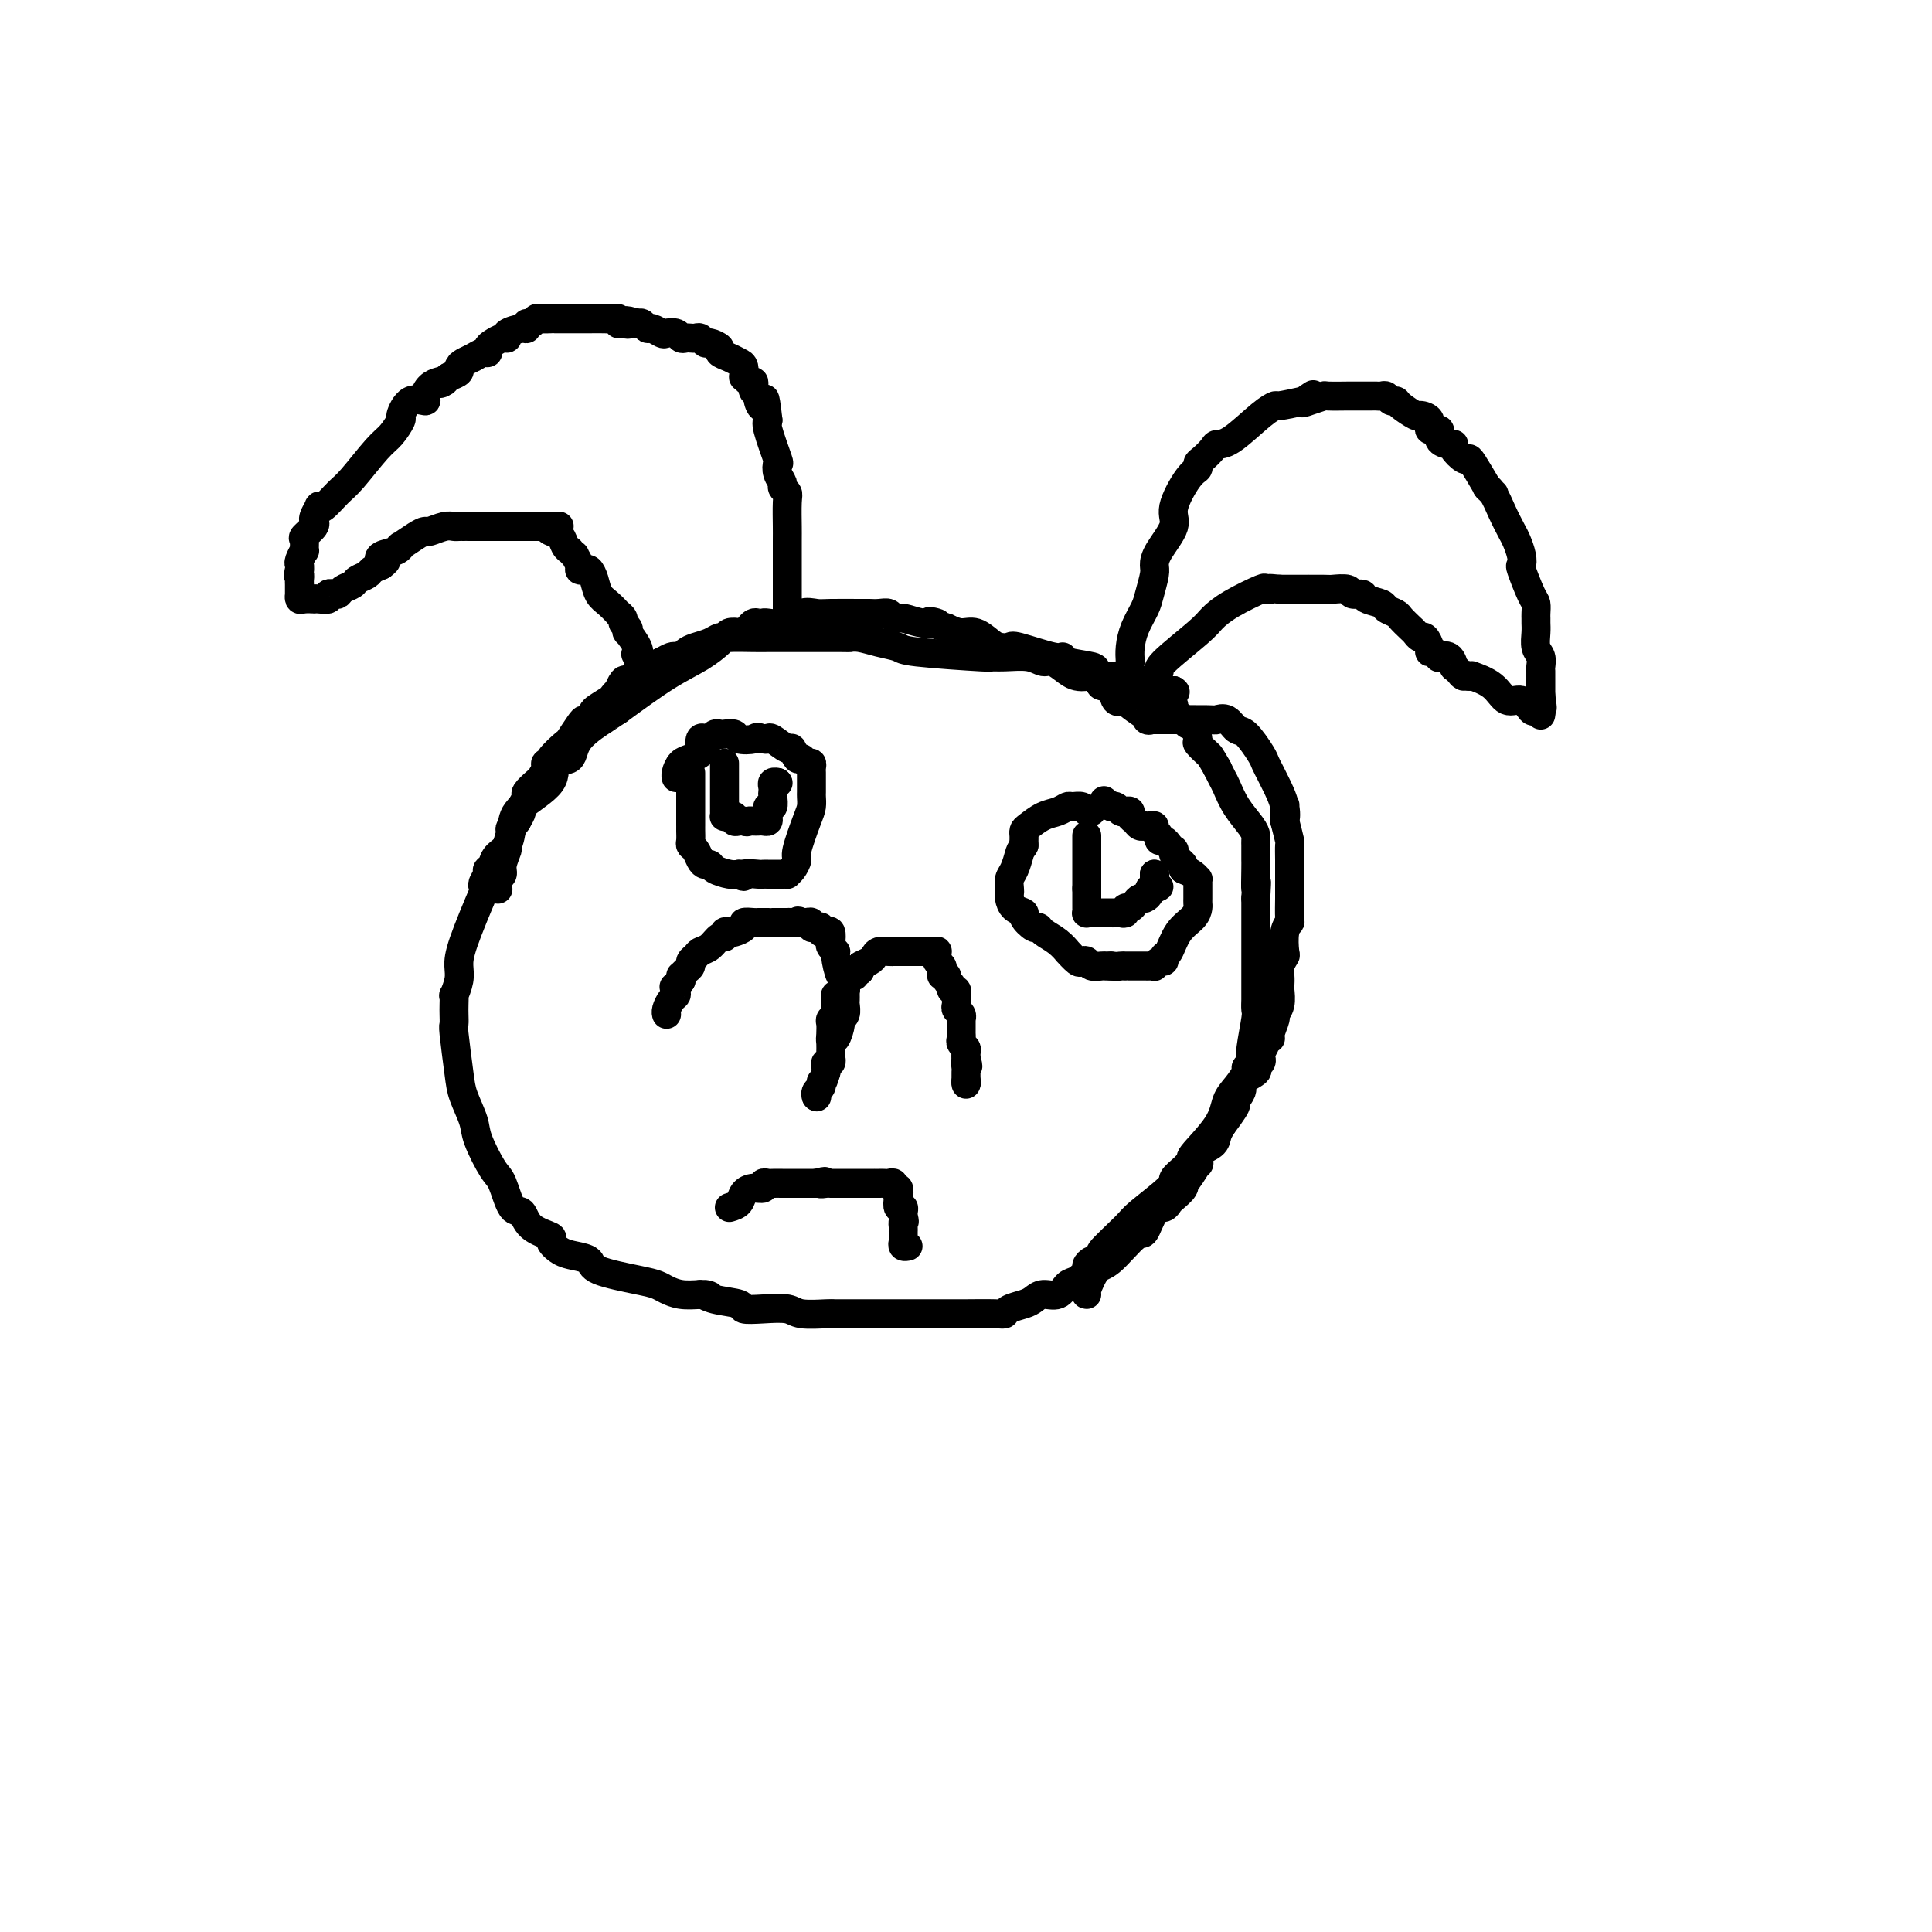 <svg viewBox='0 0 400 400' version='1.1' xmlns='http://www.w3.org/2000/svg' xmlns:xlink='http://www.w3.org/1999/xlink'><g fill='none' stroke='#000000' stroke-width='6' stroke-linecap='round' stroke-linejoin='round'><path d='M225,268c-0.173,0.010 -0.345,0.021 0,-1c0.345,-1.021 1.209,-3.072 2,-4c0.791,-0.928 1.511,-0.731 3,-2c1.489,-1.269 3.747,-4.004 5,-5c1.253,-0.996 1.500,-0.255 2,-1c0.500,-0.745 1.252,-2.977 2,-4c0.748,-1.023 1.492,-0.838 2,-1c0.508,-0.162 0.779,-0.671 1,-1c0.221,-0.329 0.392,-0.478 1,-1c0.608,-0.522 1.652,-1.416 2,-2c0.348,-0.584 -0.001,-0.856 0,-1c0.001,-0.144 0.350,-0.160 1,-1c0.650,-0.840 1.599,-2.504 2,-3c0.401,-0.496 0.254,0.177 0,0c-0.254,-0.177 -0.614,-1.202 0,-2c0.614,-0.798 2.204,-1.369 3,-2c0.796,-0.631 0.799,-1.323 1,-2c0.201,-0.677 0.601,-1.338 1,-2'/><path d='M253,233c4.650,-6.163 2.274,-4.071 2,-4c-0.274,0.071 1.552,-1.879 2,-3c0.448,-1.121 -0.482,-1.414 0,-2c0.482,-0.586 2.377,-1.465 3,-2c0.623,-0.535 -0.025,-0.724 0,-1c0.025,-0.276 0.724,-0.638 1,-1c0.276,-0.362 0.131,-0.724 0,-1c-0.131,-0.276 -0.246,-0.467 0,-1c0.246,-0.533 0.855,-1.407 1,-2c0.145,-0.593 -0.172,-0.904 0,-1c0.172,-0.096 0.835,0.022 1,0c0.165,-0.022 -0.166,-0.185 0,-1c0.166,-0.815 0.829,-2.283 1,-3c0.171,-0.717 -0.150,-0.681 0,-1c0.150,-0.319 0.771,-0.991 1,-2c0.229,-1.009 0.065,-2.355 0,-3c-0.065,-0.645 -0.031,-0.590 0,-1c0.031,-0.410 0.060,-1.286 0,-2c-0.060,-0.714 -0.208,-1.267 0,-2c0.208,-0.733 0.774,-1.647 1,-2c0.226,-0.353 0.113,-0.147 0,-1c-0.113,-0.853 -0.226,-2.766 0,-4c0.226,-1.234 0.793,-1.790 1,-2c0.207,-0.210 0.056,-0.075 0,-1c-0.056,-0.925 -0.015,-2.910 0,-4c0.015,-1.090 0.005,-1.284 0,-2c-0.005,-0.716 -0.004,-1.954 0,-3c0.004,-1.046 0.011,-1.899 0,-3c-0.011,-1.101 -0.042,-2.450 0,-3c0.042,-0.550 0.155,-0.300 0,-1c-0.155,-0.700 -0.577,-2.350 -1,-4'/><path d='M266,170c0.125,-6.058 -0.061,-2.204 0,-1c0.061,1.204 0.369,-0.241 0,-2c-0.369,-1.759 -1.415,-3.831 -2,-5c-0.585,-1.169 -0.709,-1.436 -1,-2c-0.291,-0.564 -0.749,-1.427 -1,-2c-0.251,-0.573 -0.295,-0.857 -1,-2c-0.705,-1.143 -2.071,-3.143 -3,-4c-0.929,-0.857 -1.421,-0.569 -2,-1c-0.579,-0.431 -1.244,-1.580 -2,-2c-0.756,-0.420 -1.603,-0.113 -2,0c-0.397,0.113 -0.343,0.030 -2,0c-1.657,-0.030 -5.023,-0.008 -7,0c-1.977,0.008 -2.565,0.002 -3,0c-0.435,-0.002 -0.718,-0.001 -1,0'/><path d='M239,149c-2.931,-0.302 -0.759,0.443 -1,0c-0.241,-0.443 -2.895,-2.074 -4,-3c-1.105,-0.926 -0.663,-1.145 -1,-1c-0.337,0.145 -1.455,0.655 -2,0c-0.545,-0.655 -0.516,-2.476 -1,-3c-0.484,-0.524 -1.479,0.250 -2,0c-0.521,-0.250 -0.566,-1.525 -1,-2c-0.434,-0.475 -1.257,-0.151 -2,0c-0.743,0.151 -1.408,0.128 -2,0c-0.592,-0.128 -1.113,-0.360 -2,-1c-0.887,-0.640 -2.141,-1.688 -3,-2c-0.859,-0.312 -1.322,0.113 -2,0c-0.678,-0.113 -1.573,-0.765 -3,-1c-1.427,-0.235 -3.388,-0.052 -5,0c-1.612,0.052 -2.874,-0.027 -3,0c-0.126,0.027 0.885,0.161 -2,0c-2.885,-0.161 -9.667,-0.618 -13,-1c-3.333,-0.382 -3.217,-0.691 -4,-1c-0.783,-0.309 -2.463,-0.619 -4,-1c-1.537,-0.381 -2.929,-0.834 -4,-1c-1.071,-0.166 -1.821,-0.044 -2,0c-0.179,0.044 0.211,0.011 -2,0c-2.211,-0.011 -7.024,-0.002 -10,0c-2.976,0.002 -4.114,-0.005 -5,0c-0.886,0.005 -1.520,0.021 -3,0c-1.480,-0.021 -3.805,-0.080 -5,0c-1.195,0.080 -1.258,0.300 -2,1c-0.742,0.700 -2.161,1.881 -4,3c-1.839,1.119 -4.097,2.177 -7,4c-2.903,1.823 -6.452,4.412 -10,7'/><path d='M128,147c-3.953,2.595 -2.336,1.582 -3,2c-0.664,0.418 -3.610,2.268 -5,4c-1.390,1.732 -1.223,3.348 -2,4c-0.777,0.652 -2.497,0.342 -3,1c-0.503,0.658 0.213,2.283 -1,4c-1.213,1.717 -4.353,3.524 -6,5c-1.647,1.476 -1.799,2.620 -2,4c-0.201,1.380 -0.450,2.996 -1,4c-0.550,1.004 -1.402,1.396 -2,2c-0.598,0.604 -0.944,1.420 -1,2c-0.056,0.580 0.177,0.925 0,1c-0.177,0.075 -0.765,-0.122 -1,0c-0.235,0.122 -0.118,0.561 0,1'/><path d='M101,181c-2.165,3.746 -0.579,1.611 0,1c0.579,-0.611 0.151,0.303 -1,3c-1.151,2.697 -3.026,7.176 -4,10c-0.974,2.824 -1.045,3.992 -1,5c0.045,1.008 0.208,1.855 0,3c-0.208,1.145 -0.788,2.587 -1,3c-0.212,0.413 -0.058,-0.204 0,0c0.058,0.204 0.019,1.230 0,2c-0.019,0.770 -0.017,1.285 0,2c0.017,0.715 0.050,1.630 0,2c-0.050,0.370 -0.184,0.196 0,2c0.184,1.804 0.686,5.586 1,8c0.314,2.414 0.440,3.458 1,5c0.560,1.542 1.553,3.580 2,5c0.447,1.420 0.347,2.220 1,4c0.653,1.780 2.059,4.539 3,6c0.941,1.461 1.416,1.624 2,3c0.584,1.376 1.276,3.964 2,5c0.724,1.036 1.481,0.519 2,1c0.519,0.481 0.799,1.960 2,3c1.201,1.040 3.324,1.640 4,2c0.676,0.360 -0.095,0.480 0,1c0.095,0.520 1.057,1.438 2,2c0.943,0.562 1.866,0.766 3,1c1.134,0.234 2.477,0.496 3,1c0.523,0.504 0.225,1.249 2,2c1.775,0.751 5.622,1.508 8,2c2.378,0.492 3.287,0.720 4,1c0.713,0.280 1.230,0.614 2,1c0.770,0.386 1.791,0.825 3,1c1.209,0.175 2.604,0.088 4,0'/><path d='M145,268c3.434,0.725 1.519,0.037 1,0c-0.519,-0.037 0.358,0.578 2,1c1.642,0.422 4.051,0.653 5,1c0.949,0.347 0.440,0.811 1,1c0.560,0.189 2.189,0.103 4,0c1.811,-0.103 3.803,-0.224 5,0c1.197,0.224 1.600,0.792 3,1c1.400,0.208 3.797,0.056 5,0c1.203,-0.056 1.210,-0.015 2,0c0.790,0.015 2.362,0.004 3,0c0.638,-0.004 0.341,-0.001 2,0c1.659,0.001 5.275,0.000 7,0c1.725,-0.000 1.560,-0.000 2,0c0.440,0.000 1.483,-0.000 3,0c1.517,0.000 3.506,0.001 5,0c1.494,-0.001 2.493,-0.003 3,0c0.507,0.003 0.524,0.012 2,0c1.476,-0.012 4.412,-0.044 6,0c1.588,0.044 1.828,0.165 2,0c0.172,-0.165 0.276,-0.617 1,-1c0.724,-0.383 2.067,-0.698 3,-1c0.933,-0.302 1.457,-0.591 2,-1c0.543,-0.409 1.106,-0.940 2,-1c0.894,-0.060 2.120,0.349 3,0c0.880,-0.349 1.416,-1.456 2,-2c0.584,-0.544 1.217,-0.523 2,-1c0.783,-0.477 1.715,-1.451 2,-2c0.285,-0.549 -0.078,-0.673 0,-1c0.078,-0.327 0.598,-0.857 1,-1c0.402,-0.143 0.686,0.102 1,0c0.314,-0.102 0.657,-0.551 1,-1'/><path d='M228,260c1.112,-1.189 -0.608,-0.163 0,-1c0.608,-0.837 3.543,-3.538 5,-5c1.457,-1.462 1.437,-1.687 3,-3c1.563,-1.313 4.711,-3.715 6,-5c1.289,-1.285 0.719,-1.454 1,-2c0.281,-0.546 1.413,-1.471 2,-2c0.587,-0.529 0.629,-0.662 1,-1c0.371,-0.338 1.072,-0.880 1,-1c-0.072,-0.120 -0.915,0.182 0,-1c0.915,-1.182 3.589,-3.847 5,-6c1.411,-2.153 1.559,-3.795 2,-5c0.441,-1.205 1.176,-1.973 2,-3c0.824,-1.027 1.738,-2.313 2,-3c0.262,-0.687 -0.127,-0.774 0,-1c0.127,-0.226 0.770,-0.589 1,-1c0.230,-0.411 0.048,-0.868 0,-1c-0.048,-0.132 0.040,0.063 0,0c-0.040,-0.063 -0.207,-0.383 0,-2c0.207,-1.617 0.787,-4.531 1,-6c0.213,-1.469 0.057,-1.493 0,-2c-0.057,-0.507 -0.015,-1.495 0,-2c0.015,-0.505 0.004,-0.525 0,-1c-0.004,-0.475 -0.001,-1.405 0,-2c0.001,-0.595 0.000,-0.854 0,-2c-0.000,-1.146 -0.000,-3.177 0,-4c0.000,-0.823 0.000,-0.436 0,-1c-0.000,-0.564 -0.000,-2.079 0,-3c0.000,-0.921 0.000,-1.248 0,-2c-0.000,-0.752 -0.000,-1.929 0,-3c0.000,-1.071 0.000,-2.035 0,-3'/><path d='M260,186c0.309,-5.804 0.083,-2.315 0,-2c-0.083,0.315 -0.022,-2.546 0,-4c0.022,-1.454 0.006,-1.503 0,-2c-0.006,-0.497 -0.003,-1.444 0,-2c0.003,-0.556 0.005,-0.721 0,-1c-0.005,-0.279 -0.018,-0.673 0,-1c0.018,-0.327 0.069,-0.587 0,-1c-0.069,-0.413 -0.256,-0.978 -1,-2c-0.744,-1.022 -2.045,-2.501 -3,-4c-0.955,-1.499 -1.565,-3.019 -2,-4c-0.435,-0.981 -0.696,-1.423 -1,-2c-0.304,-0.577 -0.652,-1.288 -1,-2'/><path d='M252,159c-1.566,-2.727 -1.480,-2.544 -2,-3c-0.520,-0.456 -1.645,-1.551 -2,-2c-0.355,-0.449 0.060,-0.253 0,-1c-0.060,-0.747 -0.594,-2.437 -1,-3c-0.406,-0.563 -0.682,0.003 -1,0c-0.318,-0.003 -0.677,-0.574 -1,-1c-0.323,-0.426 -0.612,-0.707 -1,-1c-0.388,-0.293 -0.877,-0.599 -1,-1c-0.123,-0.401 0.121,-0.896 0,-1c-0.121,-0.104 -0.605,0.183 -1,0c-0.395,-0.183 -0.699,-0.835 -1,-1c-0.301,-0.165 -0.599,0.158 -1,0c-0.401,-0.158 -0.906,-0.798 -1,-1c-0.094,-0.202 0.222,0.033 0,0c-0.222,-0.033 -0.983,-0.334 -2,-1c-1.017,-0.666 -2.291,-1.698 -3,-2c-0.709,-0.302 -0.854,0.126 -1,0c-0.146,-0.126 -0.292,-0.807 -1,-1c-0.708,-0.193 -1.979,0.102 -3,0c-1.021,-0.102 -1.791,-0.600 -2,-1c-0.209,-0.400 0.143,-0.703 -1,-1c-1.143,-0.297 -3.783,-0.587 -5,-1c-1.217,-0.413 -1.012,-0.947 -1,-1c0.012,-0.053 -0.170,0.376 -2,0c-1.830,-0.376 -5.308,-1.559 -7,-2c-1.692,-0.441 -1.597,-0.142 -2,0c-0.403,0.142 -1.304,0.126 -2,0c-0.696,-0.126 -1.187,-0.364 -2,-1c-0.813,-0.636 -1.950,-1.671 -3,-2c-1.050,-0.329 -2.014,0.049 -3,0c-0.986,-0.049 -1.993,-0.524 -3,-1'/><path d='M196,130c-6.207,-1.946 -2.723,-1.310 -2,-1c0.723,0.310 -1.315,0.293 -3,0c-1.685,-0.293 -3.019,-0.863 -4,-1c-0.981,-0.137 -1.610,0.160 -2,0c-0.390,-0.160 -0.542,-0.775 -1,-1c-0.458,-0.225 -1.224,-0.060 -2,0c-0.776,0.060 -1.562,0.014 -2,0c-0.438,-0.014 -0.527,0.004 -2,0c-1.473,-0.004 -4.328,-0.029 -6,0c-1.672,0.029 -2.160,0.113 -3,0c-0.840,-0.113 -2.032,-0.422 -3,0c-0.968,0.422 -1.712,1.577 -3,2c-1.288,0.423 -3.118,0.116 -4,0c-0.882,-0.116 -0.814,-0.042 -1,0c-0.186,0.042 -0.626,0.050 -1,0c-0.374,-0.050 -0.681,-0.158 -1,0c-0.319,0.158 -0.649,0.582 -1,1c-0.351,0.418 -0.723,0.829 -1,1c-0.277,0.171 -0.457,0.101 -1,0c-0.543,-0.101 -1.447,-0.234 -2,0c-0.553,0.234 -0.754,0.836 -1,1c-0.246,0.164 -0.538,-0.110 -1,0c-0.462,0.110 -1.094,0.604 -2,1c-0.906,0.396 -2.087,0.694 -3,1c-0.913,0.306 -1.557,0.621 -2,1c-0.443,0.379 -0.686,0.823 -1,1c-0.314,0.177 -0.700,0.086 -1,0c-0.300,-0.086 -0.514,-0.167 -1,0c-0.486,0.167 -1.243,0.584 -2,1'/><path d='M137,137c-4.753,2.017 -2.134,2.061 -2,2c0.134,-0.061 -2.216,-0.226 -3,0c-0.784,0.226 -0.003,0.843 0,1c0.003,0.157 -0.774,-0.146 -1,0c-0.226,0.146 0.098,0.742 0,1c-0.098,0.258 -0.618,0.177 -1,0c-0.382,-0.177 -0.625,-0.452 -1,0c-0.375,0.452 -0.883,1.630 -1,2c-0.117,0.370 0.155,-0.070 0,0c-0.155,0.070 -0.738,0.650 -1,1c-0.262,0.350 -0.203,0.472 -1,1c-0.797,0.528 -2.450,1.463 -3,2c-0.550,0.537 0.003,0.677 0,1c-0.003,0.323 -0.562,0.830 -1,1c-0.438,0.170 -0.756,0.003 -1,0c-0.244,-0.003 -0.414,0.157 -1,1c-0.586,0.843 -1.587,2.369 -2,3c-0.413,0.631 -0.239,0.367 -1,1c-0.761,0.633 -2.456,2.163 -3,3c-0.544,0.837 0.063,0.983 0,1c-0.063,0.017 -0.795,-0.093 -1,0c-0.205,0.093 0.118,0.391 0,1c-0.118,0.609 -0.677,1.529 -1,2c-0.323,0.471 -0.412,0.493 -1,1c-0.588,0.507 -1.677,1.501 -2,2c-0.323,0.499 0.120,0.505 0,1c-0.120,0.495 -0.801,1.479 -1,2c-0.199,0.521 0.086,0.577 0,1c-0.086,0.423 -0.543,1.211 -1,2'/><path d='M107,170c-2.327,3.238 -1.144,0.832 -1,1c0.144,0.168 -0.750,2.910 -1,4c-0.250,1.090 0.143,0.530 0,1c-0.143,0.470 -0.823,1.972 -1,3c-0.177,1.028 0.149,1.582 0,2c-0.149,0.418 -0.772,0.700 -1,1c-0.228,0.300 -0.061,0.619 0,1c0.061,0.381 0.018,0.823 0,1c-0.018,0.177 -0.009,0.088 0,0'/><path d='M103,184c0.000,0.000 0.100,0.100 0.1,0.1'/><path d='M163,128c-0.000,-1.090 -0.000,-2.180 0,-3c0.000,-0.820 0.000,-1.372 0,-2c-0.000,-0.628 -0.000,-1.334 0,-2c0.000,-0.666 0.001,-1.292 0,-3c-0.001,-1.708 -0.004,-4.499 0,-6c0.004,-1.501 0.016,-1.711 0,-3c-0.016,-1.289 -0.061,-3.657 0,-5c0.061,-1.343 0.226,-1.660 0,-2c-0.226,-0.340 -0.843,-0.702 -1,-1c-0.157,-0.298 0.147,-0.531 0,-1c-0.147,-0.469 -0.743,-1.173 -1,-2c-0.257,-0.827 -0.174,-1.777 0,-2c0.174,-0.223 0.438,0.280 0,-1c-0.438,-1.280 -1.580,-4.345 -2,-6c-0.420,-1.655 -0.120,-1.902 0,-2c0.120,-0.098 0.060,-0.049 0,0'/><path d='M159,87c-0.780,-6.974 -0.731,-3.910 -1,-3c-0.269,0.910 -0.856,-0.335 -1,-1c-0.144,-0.665 0.155,-0.752 0,-1c-0.155,-0.248 -0.763,-0.659 -1,-1c-0.237,-0.341 -0.102,-0.611 0,-1c0.102,-0.389 0.172,-0.896 0,-1c-0.172,-0.104 -0.584,0.193 -1,0c-0.416,-0.193 -0.835,-0.878 -1,-1c-0.165,-0.122 -0.077,0.318 0,0c0.077,-0.318 0.142,-1.394 0,-2c-0.142,-0.606 -0.490,-0.741 -1,-1c-0.510,-0.259 -1.183,-0.643 -2,-1c-0.817,-0.357 -1.777,-0.688 -2,-1c-0.223,-0.312 0.291,-0.605 0,-1c-0.291,-0.395 -1.387,-0.890 -2,-1c-0.613,-0.110 -0.741,0.166 -1,0c-0.259,-0.166 -0.647,-0.776 -1,-1c-0.353,-0.224 -0.671,-0.064 -1,0c-0.329,0.064 -0.670,0.031 -1,0c-0.330,-0.031 -0.651,-0.060 -1,0c-0.349,0.060 -0.727,0.208 -1,0c-0.273,-0.208 -0.440,-0.773 -1,-1c-0.560,-0.227 -1.512,-0.117 -2,0c-0.488,0.117 -0.512,0.241 -1,0c-0.488,-0.241 -1.440,-0.848 -2,-1c-0.560,-0.152 -0.728,0.151 -1,0c-0.272,-0.151 -0.649,-0.758 -1,-1c-0.351,-0.242 -0.675,-0.121 -1,0'/><path d='M132,67c-3.658,-1.233 -2.303,-0.316 -2,0c0.303,0.316 -0.446,0.032 -1,0c-0.554,-0.032 -0.913,0.188 -1,0c-0.087,-0.188 0.100,-0.782 0,-1c-0.100,-0.218 -0.485,-0.058 -1,0c-0.515,0.058 -1.159,0.016 -2,0c-0.841,-0.016 -1.878,-0.004 -3,0c-1.122,0.004 -2.329,0.001 -3,0c-0.671,-0.001 -0.805,-0.000 -1,0c-0.195,0.000 -0.451,0.000 -1,0c-0.549,-0.000 -1.390,-0.001 -2,0c-0.610,0.001 -0.989,0.004 -1,0c-0.011,-0.004 0.347,-0.016 0,0c-0.347,0.016 -1.399,0.061 -2,0c-0.601,-0.061 -0.750,-0.227 -1,0c-0.250,0.227 -0.600,0.848 -1,1c-0.400,0.152 -0.849,-0.166 -1,0c-0.151,0.166 -0.004,0.814 0,1c0.004,0.186 -0.135,-0.091 -1,0c-0.865,0.091 -2.456,0.549 -3,1c-0.544,0.451 -0.040,0.895 0,1c0.040,0.105 -0.384,-0.130 -1,0c-0.616,0.130 -1.425,0.626 -2,1c-0.575,0.374 -0.917,0.625 -1,1c-0.083,0.375 0.093,0.874 0,1c-0.093,0.126 -0.454,-0.121 -1,0c-0.546,0.121 -1.276,0.610 -2,1c-0.724,0.390 -1.441,0.682 -2,1c-0.559,0.318 -0.958,0.663 -1,1c-0.042,0.337 0.274,0.668 0,1c-0.274,0.332 -1.137,0.666 -2,1'/><path d='M93,78c-3.133,2.092 -1.464,1.322 -1,1c0.464,-0.322 -0.277,-0.194 -1,0c-0.723,0.194 -1.427,0.455 -2,1c-0.573,0.545 -1.013,1.373 -1,2c0.013,0.627 0.481,1.053 0,1c-0.481,-0.053 -1.912,-0.587 -3,0c-1.088,0.587 -1.835,2.293 -2,3c-0.165,0.707 0.252,0.415 0,1c-0.252,0.585 -1.174,2.049 -2,3c-0.826,0.951 -1.556,1.390 -3,3c-1.444,1.610 -3.601,4.391 -5,6c-1.399,1.609 -2.039,2.045 -3,3c-0.961,0.955 -2.243,2.428 -3,3c-0.757,0.572 -0.988,0.244 -1,0c-0.012,-0.244 0.195,-0.403 0,0c-0.195,0.403 -0.792,1.369 -1,2c-0.208,0.631 -0.028,0.927 0,1c0.028,0.073 -0.098,-0.078 0,0c0.098,0.078 0.420,0.383 0,1c-0.420,0.617 -1.580,1.545 -2,2c-0.420,0.455 -0.098,0.436 0,1c0.098,0.564 -0.026,1.709 0,2c0.026,0.291 0.203,-0.273 0,0c-0.203,0.273 -0.785,1.381 -1,2c-0.215,0.619 -0.061,0.748 0,1c0.061,0.252 0.031,0.626 0,1'/><path d='M62,118c-0.464,1.875 -0.124,1.062 0,1c0.124,-0.062 0.033,0.628 0,1c-0.033,0.372 -0.007,0.425 0,1c0.007,0.575 -0.005,1.671 0,2c0.005,0.329 0.025,-0.108 0,0c-0.025,0.108 -0.096,0.761 0,1c0.096,0.239 0.359,0.065 1,0c0.641,-0.065 1.659,-0.021 2,0c0.341,0.021 0.003,0.020 0,0c-0.003,-0.020 0.328,-0.057 1,0c0.672,0.057 1.685,0.208 2,0c0.315,-0.208 -0.066,-0.777 0,-1c0.066,-0.223 0.580,-0.101 1,0c0.420,0.101 0.746,0.182 1,0c0.254,-0.182 0.434,-0.626 1,-1c0.566,-0.374 1.516,-0.678 2,-1c0.484,-0.322 0.501,-0.664 1,-1c0.499,-0.336 1.481,-0.667 2,-1c0.519,-0.333 0.577,-0.666 1,-1c0.423,-0.334 1.212,-0.667 2,-1'/><path d='M79,117c1.745,-1.260 0.609,-0.910 0,-1c-0.609,-0.090 -0.690,-0.619 0,-1c0.690,-0.381 2.150,-0.614 3,-1c0.850,-0.386 1.091,-0.926 1,-1c-0.091,-0.074 -0.512,0.316 0,0c0.512,-0.316 1.958,-1.339 3,-2c1.042,-0.661 1.679,-0.962 2,-1c0.321,-0.038 0.324,0.186 1,0c0.676,-0.186 2.023,-0.782 3,-1c0.977,-0.218 1.583,-0.058 2,0c0.417,0.058 0.644,0.016 1,0c0.356,-0.016 0.842,-0.004 1,0c0.158,0.004 -0.013,0.001 0,0c0.013,-0.001 0.210,-0.000 1,0c0.790,0.000 2.174,0.000 3,0c0.826,-0.000 1.096,-0.000 1,0c-0.096,0.000 -0.556,0.000 0,0c0.556,-0.000 2.127,-0.000 3,0c0.873,0.000 1.046,0.000 1,0c-0.046,-0.000 -0.311,-0.000 0,0c0.311,0.000 1.196,0.000 2,0c0.804,-0.000 1.525,-0.000 2,0c0.475,0.000 0.705,0.000 1,0c0.295,-0.000 0.656,-0.000 1,0c0.344,0.000 0.669,0.000 1,0c0.331,-0.000 0.666,-0.000 1,0c0.334,0.000 0.667,0.000 1,0'/><path d='M114,109c3.433,-0.052 1.015,-0.182 0,0c-1.015,0.182 -0.627,0.674 0,1c0.627,0.326 1.493,0.484 2,1c0.507,0.516 0.657,1.390 1,2c0.343,0.610 0.881,0.955 1,1c0.119,0.045 -0.179,-0.208 0,0c0.179,0.208 0.836,0.879 1,1c0.164,0.121 -0.163,-0.309 0,0c0.163,0.309 0.817,1.356 1,2c0.183,0.644 -0.106,0.886 0,1c0.106,0.114 0.608,0.099 1,0c0.392,-0.099 0.673,-0.282 1,0c0.327,0.282 0.699,1.027 1,2c0.301,0.973 0.529,2.173 1,3c0.471,0.827 1.183,1.283 2,2c0.817,0.717 1.739,1.697 2,2c0.261,0.303 -0.140,-0.072 0,0c0.140,0.072 0.820,0.591 1,1c0.180,0.409 -0.141,0.708 0,1c0.141,0.292 0.742,0.578 1,1c0.258,0.422 0.172,0.979 0,1c-0.172,0.021 -0.431,-0.494 0,0c0.431,0.494 1.552,1.998 2,3c0.448,1.002 0.224,1.501 0,2'/><path d='M132,136c2.786,4.179 0.750,1.125 0,0c-0.750,-1.125 -0.214,-0.321 0,0c0.214,0.321 0.107,0.161 0,0'/><path d='M234,137c-0.058,-0.920 -0.117,-1.840 0,-3c0.117,-1.160 0.409,-2.562 1,-4c0.591,-1.438 1.479,-2.914 2,-4c0.521,-1.086 0.673,-1.782 1,-3c0.327,-1.218 0.827,-2.959 1,-4c0.173,-1.041 0.017,-1.382 0,-2c-0.017,-0.618 0.104,-1.513 1,-3c0.896,-1.487 2.565,-3.564 3,-5c0.435,-1.436 -0.365,-2.229 0,-4c0.365,-1.771 1.895,-4.519 3,-6c1.105,-1.481 1.787,-1.693 2,-2c0.213,-0.307 -0.042,-0.708 0,-1c0.042,-0.292 0.381,-0.473 1,-1c0.619,-0.527 1.518,-1.399 2,-2c0.482,-0.601 0.546,-0.931 1,-1c0.454,-0.069 1.299,0.122 3,-1c1.701,-1.122 4.260,-3.559 6,-5c1.740,-1.441 2.661,-1.888 3,-2c0.339,-0.112 0.097,0.111 1,0c0.903,-0.111 2.952,-0.555 5,-1'/><path d='M270,83c3.701,-2.491 0.955,-0.720 0,0c-0.955,0.720 -0.117,0.389 1,0c1.117,-0.389 2.513,-0.836 3,-1c0.487,-0.164 0.066,-0.044 1,0c0.934,0.044 3.225,0.012 4,0c0.775,-0.012 0.035,-0.003 0,0c-0.035,0.003 0.635,0.001 1,0c0.365,-0.001 0.427,-0.000 1,0c0.573,0.000 1.659,0.000 2,0c0.341,-0.000 -0.063,-0.001 0,0c0.063,0.001 0.594,0.004 1,0c0.406,-0.004 0.687,-0.016 1,0c0.313,0.016 0.659,0.058 1,0c0.341,-0.058 0.677,-0.218 1,0c0.323,0.218 0.634,0.814 1,1c0.366,0.186 0.786,-0.040 1,0c0.214,0.040 0.223,0.344 1,1c0.777,0.656 2.321,1.662 3,2c0.679,0.338 0.492,0.006 1,0c0.508,-0.006 1.712,0.314 2,1c0.288,0.686 -0.339,1.739 0,2c0.339,0.261 1.644,-0.268 2,0c0.356,0.268 -0.238,1.333 0,2c0.238,0.667 1.307,0.935 2,1c0.693,0.065 1.010,-0.074 1,0c-0.010,0.074 -0.348,0.360 0,1c0.348,0.640 1.382,1.636 2,2c0.618,0.364 0.820,0.098 1,0c0.180,-0.098 0.337,-0.028 1,1c0.663,1.028 1.831,3.014 3,5'/><path d='M308,101c2.903,2.773 0.662,0.706 0,0c-0.662,-0.706 0.257,-0.050 1,1c0.743,1.050 1.310,2.496 2,4c0.690,1.504 1.504,3.068 2,4c0.496,0.932 0.675,1.234 1,2c0.325,0.766 0.795,1.997 1,3c0.205,1.003 0.146,1.778 0,2c-0.146,0.222 -0.379,-0.109 0,1c0.379,1.109 1.369,3.659 2,5c0.631,1.341 0.901,1.475 1,2c0.099,0.525 0.025,1.443 0,2c-0.025,0.557 -0.003,0.754 0,1c0.003,0.246 -0.013,0.542 0,1c0.013,0.458 0.056,1.078 0,2c-0.056,0.922 -0.211,2.146 0,3c0.211,0.854 0.789,1.339 1,2c0.211,0.661 0.057,1.499 0,2c-0.057,0.501 -0.015,0.665 0,1c0.015,0.335 0.004,0.842 0,1c-0.004,0.158 -0.001,-0.035 0,0c0.001,0.035 0.000,0.296 0,1c-0.000,0.704 -0.000,1.852 0,3'/><path d='M319,144c0.618,4.612 0.162,1.642 0,1c-0.162,-0.642 -0.032,1.046 0,2c0.032,0.954 -0.035,1.176 0,1c0.035,-0.176 0.172,-0.748 0,-1c-0.172,-0.252 -0.652,-0.182 -1,0c-0.348,0.182 -0.564,0.476 -1,0c-0.436,-0.476 -1.093,-1.721 -2,-2c-0.907,-0.279 -2.063,0.409 -3,0c-0.937,-0.409 -1.653,-1.914 -3,-3c-1.347,-1.086 -3.324,-1.754 -4,-2c-0.676,-0.246 -0.050,-0.070 0,0c0.050,0.070 -0.475,0.035 -1,0'/><path d='M304,140c-2.503,-1.041 -1.261,-0.143 -1,0c0.261,0.143 -0.460,-0.470 -1,-1c-0.540,-0.530 -0.901,-0.978 -1,-1c-0.099,-0.022 0.062,0.383 0,0c-0.062,-0.383 -0.346,-1.552 -1,-2c-0.654,-0.448 -1.677,-0.174 -2,0c-0.323,0.174 0.054,0.249 0,0c-0.054,-0.249 -0.539,-0.822 -1,-1c-0.461,-0.178 -0.897,0.040 -1,0c-0.103,-0.040 0.128,-0.338 0,-1c-0.128,-0.662 -0.616,-1.687 -1,-2c-0.384,-0.313 -0.665,0.085 -1,0c-0.335,-0.085 -0.724,-0.653 -1,-1c-0.276,-0.347 -0.439,-0.474 -1,-1c-0.561,-0.526 -1.520,-1.450 -2,-2c-0.480,-0.550 -0.480,-0.726 -1,-1c-0.520,-0.274 -1.558,-0.647 -2,-1c-0.442,-0.353 -0.287,-0.687 -1,-1c-0.713,-0.313 -2.293,-0.606 -3,-1c-0.707,-0.394 -0.541,-0.890 -1,-1c-0.459,-0.110 -1.542,0.167 -2,0c-0.458,-0.167 -0.290,-0.777 -1,-1c-0.710,-0.223 -2.298,-0.060 -3,0c-0.702,0.060 -0.517,0.016 -2,0c-1.483,-0.016 -4.635,-0.004 -6,0c-1.365,0.004 -0.945,0.001 -1,0c-0.055,-0.001 -0.587,-0.000 -1,0c-0.413,0.000 -0.706,0.000 -1,0'/><path d='M265,122c-3.171,-0.319 -2.100,-0.118 -2,0c0.100,0.118 -0.773,0.153 -1,0c-0.227,-0.153 0.190,-0.493 -1,0c-1.190,0.493 -3.989,1.820 -6,3c-2.011,1.180 -3.235,2.214 -4,3c-0.765,0.786 -1.070,1.324 -3,3c-1.930,1.676 -5.485,4.491 -7,6c-1.515,1.509 -0.992,1.711 -1,2c-0.008,0.289 -0.549,0.665 -1,1c-0.451,0.335 -0.812,0.629 -1,1c-0.188,0.371 -0.202,0.818 0,1c0.202,0.182 0.621,0.100 1,0c0.379,-0.100 0.717,-0.219 1,0c0.283,0.219 0.509,0.777 1,1c0.491,0.223 1.245,0.112 2,0'/><path d='M243,143c0.622,0.467 0.178,0.133 0,0c-0.178,-0.133 -0.089,-0.067 0,0'/><path d='M243,143c0.000,0.000 0.100,0.100 0.1,0.1'/><path d='M172,215c-0.008,-0.220 -0.016,-0.439 0,-1c0.016,-0.561 0.057,-1.463 0,-2c-0.057,-0.537 -0.212,-0.708 0,-1c0.212,-0.292 0.792,-0.704 1,-1c0.208,-0.296 0.045,-0.474 0,-1c-0.045,-0.526 0.026,-1.398 0,-2c-0.026,-0.602 -0.151,-0.935 0,-1c0.151,-0.065 0.579,0.136 1,0c0.421,-0.136 0.835,-0.610 1,-1c0.165,-0.390 0.082,-0.697 0,-1c-0.082,-0.303 -0.163,-0.603 0,-1c0.163,-0.397 0.569,-0.890 1,-1c0.431,-0.110 0.885,0.163 1,0c0.115,-0.163 -0.110,-0.761 0,-1c0.110,-0.239 0.555,-0.120 1,0'/><path d='M178,201c0.666,-0.951 -0.169,-0.829 0,-1c0.169,-0.171 1.342,-0.634 2,-1c0.658,-0.366 0.803,-0.634 1,-1c0.197,-0.366 0.448,-0.830 1,-1c0.552,-0.170 1.405,-0.046 2,0c0.595,0.046 0.933,0.012 1,0c0.067,-0.012 -0.137,-0.003 0,0c0.137,0.003 0.615,0.001 1,0c0.385,-0.001 0.677,-0.000 1,0c0.323,0.000 0.678,0.000 1,0c0.322,-0.000 0.611,-0.000 1,0c0.389,0.000 0.877,-0.000 1,0c0.123,0.000 -0.121,0.000 0,0c0.121,-0.000 0.607,-0.001 1,0c0.393,0.001 0.694,0.003 1,0c0.306,-0.003 0.617,-0.012 1,0c0.383,0.012 0.838,0.045 1,0c0.162,-0.045 0.029,-0.167 0,0c-0.029,0.167 0.044,0.622 0,1c-0.044,0.378 -0.204,0.679 0,1c0.204,0.321 0.773,0.663 1,1c0.227,0.337 0.114,0.668 0,1'/><path d='M195,201c0.089,0.858 -0.187,1.005 0,1c0.187,-0.005 0.839,-0.160 1,0c0.161,0.160 -0.167,0.635 0,1c0.167,0.365 0.829,0.619 1,1c0.171,0.381 -0.151,0.890 0,1c0.151,0.110 0.773,-0.178 1,0c0.227,0.178 0.060,0.821 0,1c-0.060,0.179 -0.012,-0.107 0,0c0.012,0.107 -0.011,0.607 0,1c0.011,0.393 0.055,0.680 0,1c-0.055,0.320 -0.211,0.673 0,1c0.211,0.327 0.789,0.626 1,1c0.211,0.374 0.057,0.821 0,1c-0.057,0.179 -0.015,0.089 0,0c0.015,-0.089 0.004,-0.179 0,0c-0.004,0.179 -0.002,0.625 0,1c0.002,0.375 0.004,0.678 0,1c-0.004,0.322 -0.015,0.663 0,1c0.015,0.337 0.057,0.668 0,1c-0.057,0.332 -0.211,0.663 0,1c0.211,0.337 0.789,0.678 1,1c0.211,0.322 0.057,0.625 0,1c-0.057,0.375 -0.016,0.821 0,1c0.016,0.179 0.008,0.089 0,0'/><path d='M200,219c0.774,2.963 0.207,1.372 0,1c-0.207,-0.372 -0.056,0.475 0,1c0.056,0.525 0.015,0.728 0,1c-0.015,0.272 -0.004,0.612 0,1c0.004,0.388 0.001,0.825 0,1c-0.001,0.175 -0.001,0.087 0,0'/><path d='M200,224c0.000,0.833 0.000,0.417 0,0'/><path d='M200,224c0.000,0.000 0.100,0.100 0.1,0.1'/><path d='M175,205c-0.022,-0.701 -0.043,-1.402 0,-2c0.043,-0.598 0.151,-1.092 0,-1c-0.151,0.092 -0.563,0.769 -1,0c-0.437,-0.769 -0.901,-2.984 -1,-4c-0.099,-1.016 0.167,-0.833 0,-1c-0.167,-0.167 -0.767,-0.685 -1,-1c-0.233,-0.315 -0.100,-0.428 0,-1c0.100,-0.572 0.168,-1.604 0,-2c-0.168,-0.396 -0.571,-0.158 -1,0c-0.429,0.158 -0.885,0.235 -1,0c-0.115,-0.235 0.110,-0.781 0,-1c-0.110,-0.219 -0.554,-0.111 -1,0c-0.446,0.111 -0.893,0.226 -1,0c-0.107,-0.226 0.125,-0.792 0,-1c-0.125,-0.208 -0.607,-0.060 -1,0c-0.393,0.060 -0.696,0.030 -1,0'/><path d='M166,191c-1.113,-0.619 -0.897,-0.166 -1,0c-0.103,0.166 -0.525,0.044 -1,0c-0.475,-0.044 -1.002,-0.012 -1,0c0.002,0.012 0.534,0.003 0,0c-0.534,-0.003 -2.132,-0.001 -3,0c-0.868,0.001 -1.005,0.000 -1,0c0.005,-0.000 0.151,-0.001 0,0c-0.151,0.001 -0.599,0.003 -1,0c-0.401,-0.003 -0.755,-0.011 -1,0c-0.245,0.011 -0.380,0.042 -1,0c-0.620,-0.042 -1.725,-0.156 -2,0c-0.275,0.156 0.281,0.582 0,1c-0.281,0.418 -1.398,0.828 -2,1c-0.602,0.172 -0.689,0.105 -1,0c-0.311,-0.105 -0.847,-0.250 -1,0c-0.153,0.250 0.075,0.893 0,1c-0.075,0.107 -0.455,-0.322 -1,0c-0.545,0.322 -1.256,1.396 -2,2c-0.744,0.604 -1.523,0.739 -2,1c-0.477,0.261 -0.653,0.648 -1,1c-0.347,0.352 -0.863,0.668 -1,1c-0.137,0.332 0.107,0.680 0,1c-0.107,0.320 -0.565,0.612 -1,1c-0.435,0.388 -0.848,0.874 -1,1c-0.152,0.126 -0.043,-0.107 0,0c0.043,0.107 0.022,0.553 0,1'/><path d='M141,203c-2.234,2.036 -1.320,1.127 -1,1c0.320,-0.127 0.047,0.530 0,1c-0.047,0.470 0.131,0.753 0,1c-0.131,0.247 -0.571,0.458 -1,1c-0.429,0.542 -0.846,1.415 -1,2c-0.154,0.585 -0.044,0.881 0,1c0.044,0.119 0.022,0.059 0,0'/><path d='M175,205c0.001,0.449 0.001,0.897 0,1c-0.001,0.103 -0.004,-0.141 0,0c0.004,0.141 0.016,0.665 0,1c-0.016,0.335 -0.060,0.479 0,1c0.060,0.521 0.222,1.417 0,2c-0.222,0.583 -0.830,0.852 -1,1c-0.170,0.148 0.098,0.176 0,1c-0.098,0.824 -0.562,2.445 -1,3c-0.438,0.555 -0.850,0.042 -1,0c-0.150,-0.042 -0.039,0.385 0,1c0.039,0.615 0.007,1.418 0,2c-0.007,0.582 0.012,0.944 0,1c-0.012,0.056 -0.056,-0.192 0,0c0.056,0.192 0.211,0.825 0,1c-0.211,0.175 -0.788,-0.107 -1,0c-0.212,0.107 -0.061,0.602 0,1c0.061,0.398 0.030,0.699 0,1'/><path d='M171,222c-0.862,3.034 -1.015,2.120 -1,2c0.015,-0.120 0.200,0.556 0,1c-0.200,0.444 -0.785,0.658 -1,1c-0.215,0.342 -0.062,0.812 0,1c0.062,0.188 0.031,0.094 0,0'/><path d='M169,227c0.000,0.000 0.100,0.100 0.1,0.1'/><path d='M151,250c0.776,-0.229 1.552,-0.457 2,-1c0.448,-0.543 0.568,-1.399 1,-2c0.432,-0.601 1.175,-0.946 2,-1c0.825,-0.054 1.730,0.182 2,0c0.270,-0.182 -0.096,-0.781 0,-1c0.096,-0.219 0.655,-0.059 1,0c0.345,0.059 0.476,0.016 1,0c0.524,-0.016 1.440,-0.004 2,0c0.560,0.004 0.762,0.001 1,0c0.238,-0.001 0.511,-0.000 1,0c0.489,0.000 1.193,0.000 2,0c0.807,-0.000 1.717,-0.000 2,0c0.283,0.000 -0.062,0.000 0,0c0.062,-0.000 0.531,-0.000 1,0'/><path d='M169,245c2.963,-0.774 1.371,-0.207 1,0c-0.371,0.207 0.478,0.056 1,0c0.522,-0.056 0.716,-0.015 1,0c0.284,0.015 0.656,0.004 1,0c0.344,-0.004 0.659,-0.001 1,0c0.341,0.001 0.708,0.000 1,0c0.292,-0.000 0.508,-0.000 1,0c0.492,0.000 1.259,0.000 2,0c0.741,-0.000 1.455,-0.000 2,0c0.545,0.000 0.919,0.000 1,0c0.081,-0.000 -0.132,-0.001 0,0c0.132,0.001 0.609,0.004 1,0c0.391,-0.004 0.697,-0.017 1,0c0.303,0.017 0.603,0.063 1,0c0.397,-0.063 0.890,-0.233 1,0c0.110,0.233 -0.163,0.871 0,1c0.163,0.129 0.762,-0.250 1,0c0.238,0.250 0.116,1.128 0,2c-0.116,0.872 -0.227,1.739 0,2c0.227,0.261 0.792,-0.084 1,0c0.208,0.084 0.059,0.595 0,1c-0.059,0.405 -0.030,0.702 0,1'/><path d='M187,252c0.464,1.266 0.124,0.931 0,1c-0.124,0.069 -0.033,0.543 0,1c0.033,0.457 0.008,0.897 0,1c-0.008,0.103 0.002,-0.130 0,0c-0.002,0.130 -0.014,0.623 0,1c0.014,0.377 0.055,0.637 0,1c-0.055,0.363 -0.207,0.828 0,1c0.207,0.172 0.773,0.049 1,0c0.227,-0.049 0.113,-0.025 0,0'/><path d='M226,168c-0.365,0.115 -0.730,0.230 -1,0c-0.270,-0.230 -0.445,-0.806 -1,-1c-0.555,-0.194 -1.490,-0.007 -2,0c-0.510,0.007 -0.596,-0.167 -1,0c-0.404,0.167 -1.128,0.675 -2,1c-0.872,0.325 -1.894,0.468 -3,1c-1.106,0.532 -2.296,1.453 -3,2c-0.704,0.547 -0.921,0.721 -1,1c-0.079,0.279 -0.021,0.662 0,1c0.021,0.338 0.006,0.629 0,1c-0.006,0.371 -0.002,0.820 0,1c0.002,0.180 0.001,0.090 0,0'/><path d='M212,175c-0.801,1.224 -0.803,1.284 -1,2c-0.197,0.716 -0.589,2.089 -1,3c-0.411,0.911 -0.841,1.361 -1,2c-0.159,0.639 -0.049,1.467 0,2c0.049,0.533 0.036,0.771 0,1c-0.036,0.229 -0.094,0.447 0,1c0.094,0.553 0.340,1.440 1,2c0.660,0.560 1.733,0.793 2,1c0.267,0.207 -0.273,0.386 0,1c0.273,0.614 1.359,1.661 2,2c0.641,0.339 0.835,-0.030 1,0c0.165,0.030 0.300,0.460 1,1c0.700,0.540 1.966,1.188 3,2c1.034,0.812 1.835,1.786 2,2c0.165,0.214 -0.308,-0.331 0,0c0.308,0.331 1.396,1.539 2,2c0.604,0.461 0.725,0.176 1,0c0.275,-0.176 0.704,-0.243 1,0c0.296,0.243 0.458,0.797 1,1c0.542,0.203 1.465,0.054 2,0c0.535,-0.054 0.683,-0.015 1,0c0.317,0.015 0.805,0.004 1,0c0.195,-0.004 0.098,-0.002 0,0'/><path d='M230,200c1.495,0.155 1.732,0.041 2,0c0.268,-0.041 0.568,-0.011 1,0c0.432,0.011 0.995,0.003 1,0c0.005,-0.003 -0.549,0.000 0,0c0.549,-0.000 2.202,-0.004 3,0c0.798,0.004 0.739,0.016 1,0c0.261,-0.016 0.840,-0.061 1,0c0.160,0.061 -0.098,0.226 0,0c0.098,-0.226 0.553,-0.844 1,-1c0.447,-0.156 0.887,0.149 1,0c0.113,-0.149 -0.099,-0.750 0,-1c0.099,-0.250 0.510,-0.147 1,-1c0.490,-0.853 1.060,-2.662 2,-4c0.940,-1.338 2.252,-2.203 3,-3c0.748,-0.797 0.932,-1.524 1,-2c0.068,-0.476 0.018,-0.701 0,-1c-0.018,-0.299 -0.005,-0.671 0,-1c0.005,-0.329 0.001,-0.614 0,-1c-0.001,-0.386 0.000,-0.873 0,-1c-0.000,-0.127 -0.002,0.107 0,0c0.002,-0.107 0.009,-0.553 0,-1c-0.009,-0.447 -0.033,-0.893 0,-1c0.033,-0.107 0.124,0.125 0,0c-0.124,-0.125 -0.464,-0.607 -1,-1c-0.536,-0.393 -1.268,-0.696 -2,-1'/><path d='M245,180c-0.419,-1.260 0.032,-0.911 0,-1c-0.032,-0.089 -0.548,-0.615 -1,-1c-0.452,-0.385 -0.842,-0.629 -1,-1c-0.158,-0.371 -0.085,-0.869 0,-1c0.085,-0.131 0.181,0.105 0,0c-0.181,-0.105 -0.641,-0.553 -1,-1c-0.359,-0.447 -0.617,-0.894 -1,-1c-0.383,-0.106 -0.890,0.129 -1,0c-0.110,-0.129 0.177,-0.623 0,-1c-0.177,-0.377 -0.817,-0.637 -1,-1c-0.183,-0.363 0.092,-0.828 0,-1c-0.092,-0.172 -0.549,-0.049 -1,0c-0.451,0.049 -0.895,0.024 -1,0c-0.105,-0.024 0.130,-0.049 0,0c-0.130,0.049 -0.626,0.170 -1,0c-0.374,-0.170 -0.625,-0.633 -1,-1c-0.375,-0.367 -0.874,-0.638 -1,-1c-0.126,-0.362 0.120,-0.815 0,-1c-0.120,-0.185 -0.607,-0.102 -1,0c-0.393,0.102 -0.693,0.223 -1,0c-0.307,-0.223 -0.621,-0.791 -1,-1c-0.379,-0.209 -0.823,-0.060 -1,0c-0.177,0.060 -0.089,0.030 0,0'/><path d='M230,167c-2.500,-2.167 -1.250,-1.083 0,0'/><path d='M225,173c0.000,0.294 0.000,0.589 0,1c0.000,0.411 0.000,0.940 0,1c0.000,0.060 0.000,-0.349 0,0c0.000,0.349 -0.000,1.455 0,2c0.000,0.545 0.000,0.527 0,1c0.000,0.473 0.000,1.436 0,2c0.000,0.564 0.000,0.728 0,1c0.000,0.272 -0.000,0.650 0,1c0.000,0.350 0.000,0.671 0,1c0.000,0.329 0.000,0.664 0,1'/><path d='M225,184c-0.000,1.654 -0.000,0.288 0,0c0.000,-0.288 0.000,0.501 0,1c-0.000,0.499 -0.001,0.708 0,1c0.001,0.292 0.003,0.667 0,1c-0.003,0.333 -0.012,0.625 0,1c0.012,0.375 0.045,0.832 0,1c-0.045,0.168 -0.167,0.045 0,0c0.167,-0.045 0.623,-0.012 1,0c0.377,0.012 0.675,0.003 1,0c0.325,-0.003 0.679,-0.001 1,0c0.321,0.001 0.611,-0.000 1,0c0.389,0.000 0.879,0.001 1,0c0.121,-0.001 -0.126,-0.004 0,0c0.126,0.004 0.625,0.016 1,0c0.375,-0.016 0.625,-0.060 1,0c0.375,0.060 0.874,0.222 1,0c0.126,-0.222 -0.121,-0.829 0,-1c0.121,-0.171 0.611,0.095 1,0c0.389,-0.095 0.678,-0.551 1,-1c0.322,-0.449 0.677,-0.891 1,-1c0.323,-0.109 0.612,0.115 1,0c0.388,-0.115 0.874,-0.569 1,-1c0.126,-0.431 -0.107,-0.837 0,-1c0.107,-0.163 0.553,-0.081 1,0'/><path d='M239,184c1.856,-0.787 0.497,-0.253 0,0c-0.497,0.253 -0.133,0.225 0,0c0.133,-0.225 0.036,-0.648 0,-1c-0.036,-0.352 -0.010,-0.633 0,-1c0.010,-0.367 0.003,-0.819 0,-1c-0.003,-0.181 -0.001,-0.090 0,0'/><path d='M239,181c0.000,0.000 0.100,0.100 0.1,0.1'/><path d='M143,160c0.000,0.408 0.000,0.816 0,2c-0.000,1.184 -0.000,3.144 0,4c0.000,0.856 0.000,0.607 0,1c-0.000,0.393 -0.000,1.428 0,2c0.000,0.572 0.000,0.682 0,1c-0.000,0.318 -0.001,0.845 0,1c0.001,0.155 0.003,-0.062 0,0c-0.003,0.062 -0.012,0.401 0,1c0.012,0.599 0.045,1.457 0,2c-0.045,0.543 -0.166,0.772 0,1c0.166,0.228 0.620,0.456 1,1c0.380,0.544 0.686,1.403 1,2c0.314,0.597 0.637,0.931 1,1c0.363,0.069 0.767,-0.126 1,0c0.233,0.126 0.293,0.572 1,1c0.707,0.428 2.059,0.836 3,1c0.941,0.164 1.470,0.082 2,0'/><path d='M153,181c1.604,0.928 0.615,0.249 1,0c0.385,-0.249 2.145,-0.067 3,0c0.855,0.067 0.806,0.018 1,0c0.194,-0.018 0.630,-0.005 1,0c0.370,0.005 0.673,0.002 1,0c0.327,-0.002 0.679,-0.002 1,0c0.321,0.002 0.612,0.008 1,0c0.388,-0.008 0.873,-0.029 1,0c0.127,0.029 -0.103,0.107 0,0c0.103,-0.107 0.539,-0.398 1,-1c0.461,-0.602 0.947,-1.513 1,-2c0.053,-0.487 -0.325,-0.549 0,-2c0.325,-1.451 1.355,-4.289 2,-6c0.645,-1.711 0.905,-2.293 1,-3c0.095,-0.707 0.025,-1.537 0,-2c-0.025,-0.463 -0.006,-0.559 0,-1c0.006,-0.441 -0.001,-1.227 0,-2c0.001,-0.773 0.011,-1.532 0,-2c-0.011,-0.468 -0.044,-0.645 0,-1c0.044,-0.355 0.166,-0.888 0,-1c-0.166,-0.112 -0.620,0.196 -1,0c-0.380,-0.196 -0.687,-0.897 -1,-1c-0.313,-0.103 -0.633,0.393 -1,0c-0.367,-0.393 -0.781,-1.674 -1,-2c-0.219,-0.326 -0.244,0.304 -1,0c-0.756,-0.304 -2.242,-1.544 -3,-2c-0.758,-0.456 -0.788,-0.130 -1,0c-0.212,0.130 -0.606,0.065 -1,0'/><path d='M158,153c-1.517,-0.635 -1.309,-0.222 -2,0c-0.691,0.222 -2.279,0.255 -3,0c-0.721,-0.255 -0.574,-0.797 -1,-1c-0.426,-0.203 -1.423,-0.068 -2,0c-0.577,0.068 -0.733,0.069 -1,0c-0.267,-0.069 -0.646,-0.208 -1,0c-0.354,0.208 -0.682,0.762 -1,1c-0.318,0.238 -0.627,0.158 -1,0c-0.373,-0.158 -0.810,-0.394 -1,0c-0.190,0.394 -0.132,1.419 0,2c0.132,0.581 0.337,0.720 0,1c-0.337,0.280 -1.214,0.702 -2,1c-0.786,0.298 -1.479,0.472 -2,1c-0.521,0.528 -0.871,1.411 -1,2c-0.129,0.589 -0.037,0.882 0,1c0.037,0.118 0.018,0.059 0,0'/><path d='M150,158c0.000,0.634 0.000,1.269 0,2c-0.000,0.731 -0.000,1.559 0,2c0.000,0.441 0.000,0.496 0,1c-0.000,0.504 -0.000,1.458 0,2c0.000,0.542 0.000,0.671 0,1c-0.000,0.329 -0.001,0.859 0,1c0.001,0.141 0.003,-0.105 0,0c-0.003,0.105 -0.011,0.563 0,1c0.011,0.437 0.041,0.853 0,1c-0.041,0.147 -0.152,0.025 0,0c0.152,-0.025 0.565,0.046 1,0c0.435,-0.046 0.890,-0.208 1,0c0.110,0.208 -0.124,0.787 0,1c0.124,0.213 0.607,0.061 1,0c0.393,-0.061 0.697,-0.030 1,0'/><path d='M154,170c0.798,0.310 0.792,0.084 1,0c0.208,-0.084 0.630,-0.026 1,0c0.370,0.026 0.688,0.018 1,0c0.312,-0.018 0.619,-0.048 1,0c0.381,0.048 0.838,0.172 1,0c0.162,-0.172 0.029,-0.641 0,-1c-0.029,-0.359 0.045,-0.607 0,-1c-0.045,-0.393 -0.208,-0.931 0,-1c0.208,-0.069 0.787,0.332 1,0c0.213,-0.332 0.061,-1.395 0,-2c-0.061,-0.605 -0.030,-0.750 0,-1c0.030,-0.250 0.060,-0.603 0,-1c-0.060,-0.397 -0.208,-0.838 0,-1c0.208,-0.162 0.774,-0.046 1,0c0.226,0.046 0.113,0.023 0,0'/><path d='M161,162c0.000,0.000 0.100,0.100 0.1,0.1'/></g>
</svg>